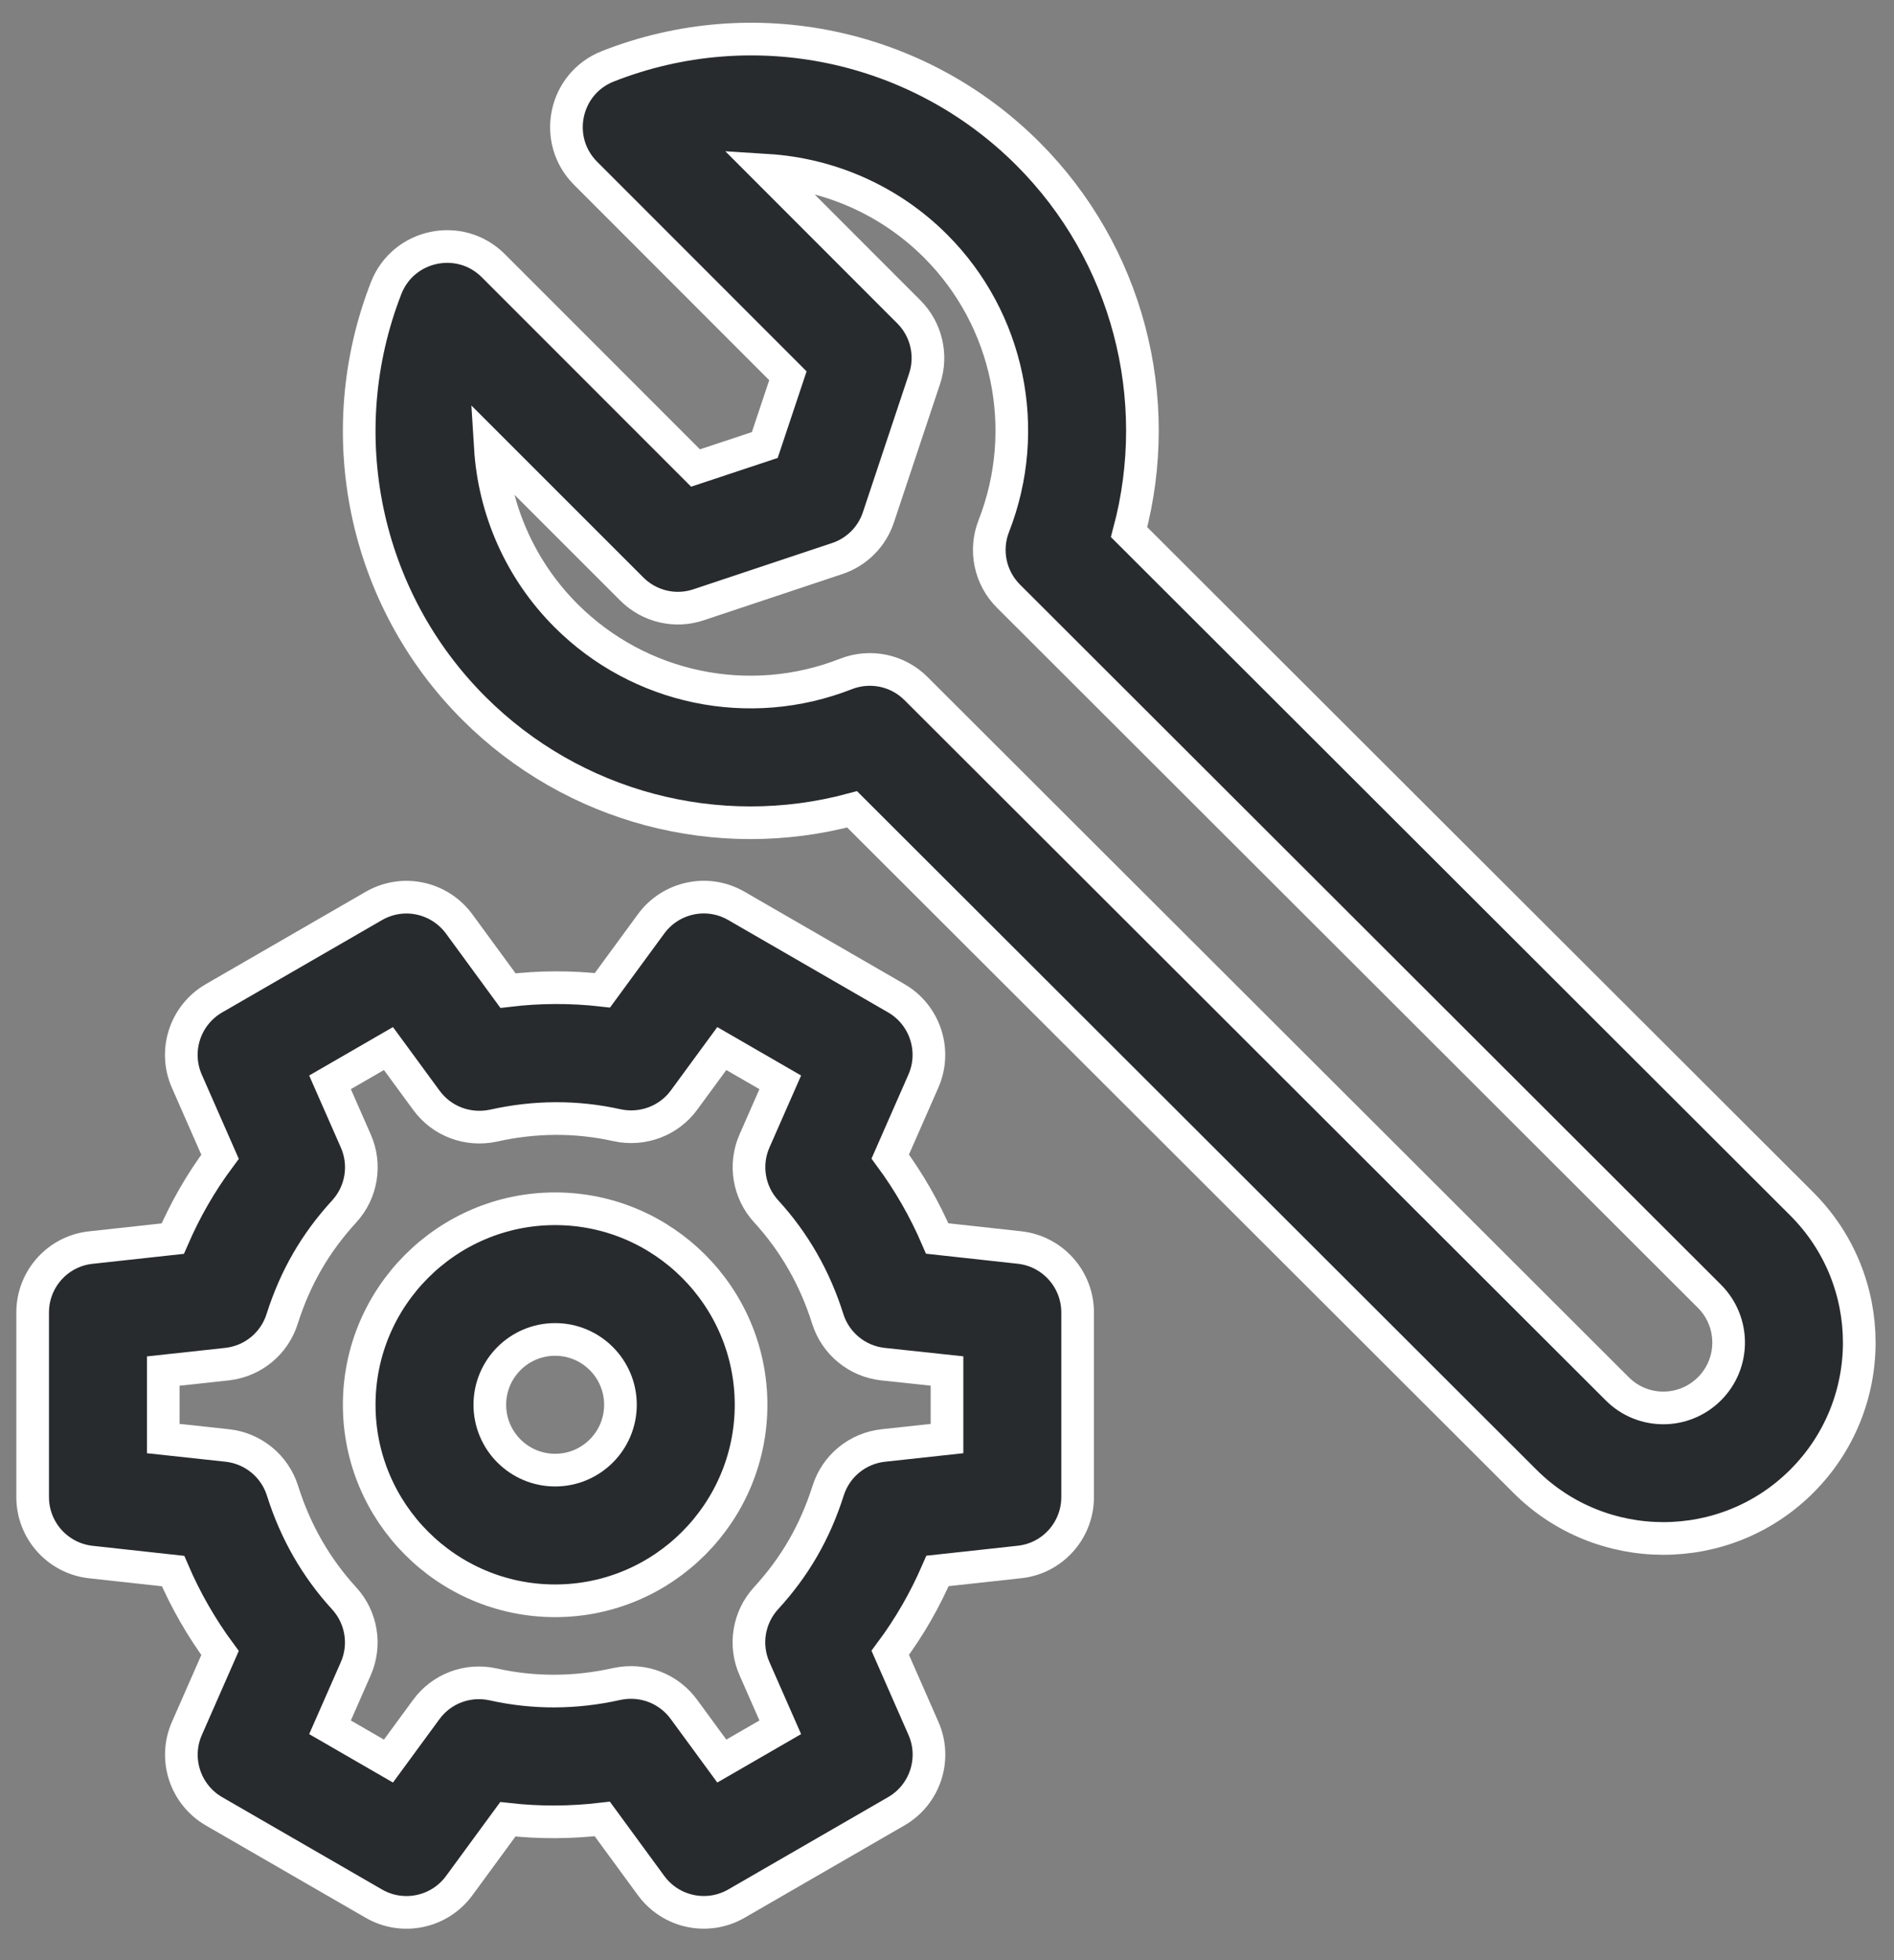 <svg width="58" height="60" viewBox="0 0 58 60" fill="none" xmlns="http://www.w3.org/2000/svg">
<rect x="0" y="0" width="58" height="60" fill="#808080" stroke="none"/>
<path d="M34.576 16.288C35.676 12.18 34.526 7.754 31.478 4.706C28.108 1.336 23.06 0.282 18.618 2.028C17.27 2.556 16.916 4.288 17.932 5.304L24.128 11.502L23.42 13.622L21.3 14.326L15.104 8.13C14.086 7.114 12.352 7.474 11.826 8.816C10.09 13.262 11.14 18.31 14.508 21.676C17.558 24.726 21.984 25.878 26.094 24.774L46.698 45.342C49.024 47.666 52.83 47.686 55.178 45.338C57.522 42.994 57.524 39.196 55.174 36.85L34.576 16.288ZM52.35 42.51C51.568 43.292 50.302 43.292 49.524 42.51L28.05 21.076C27.49 20.516 26.652 20.34 25.91 20.628C22.946 21.794 19.58 21.088 17.336 18.846C15.934 17.446 15.134 15.606 15.016 13.7L19.348 18.03C19.884 18.566 20.678 18.754 21.394 18.512L25.636 17.098C26.234 16.9 26.702 16.432 26.9 15.834L28.314 11.592C28.554 10.874 28.366 10.08 27.832 9.546L23.5 5.212C25.406 5.332 27.248 6.13 28.65 7.532C30.892 9.774 31.592 13.142 30.432 16.106C30.142 16.846 30.32 17.688 30.884 18.25L52.35 39.68C53.13 40.462 53.132 41.728 52.35 42.51Z" fill="#282B2E" stroke="white"/>
<path d="M31.218 38.186L28.7 37.91C28.316 37.016 27.834 36.178 27.262 35.402L28.276 33.094C28.688 32.16 28.328 31.066 27.446 30.556L22.552 27.73C21.666 27.216 20.54 27.458 19.938 28.28L18.448 30.312C17.49 30.204 16.526 30.206 15.556 30.322L14.06 28.28C13.454 27.46 12.336 27.218 11.446 27.732L6.552 30.558C5.67 31.068 5.31 32.162 5.722 33.096L6.738 35.408C6.136 36.216 5.676 37.028 5.29 37.914L2.782 38.188C1.768 38.296 1 39.154 1 40.174V45.826C1 46.846 1.768 47.702 2.782 47.814L5.3 48.09C5.684 48.984 6.166 49.822 6.738 50.598L5.724 52.906C5.312 53.84 5.672 54.934 6.554 55.444L11.448 58.27C12.326 58.778 13.456 58.546 14.062 57.72L15.552 55.688C16.51 55.796 17.476 55.792 18.444 55.678L19.94 57.72C20.544 58.54 21.666 58.78 22.554 58.268L27.448 55.442C28.33 54.932 28.69 53.838 28.278 52.904L27.262 50.592C27.864 49.784 28.324 48.972 28.71 48.086L31.218 47.812C32.232 47.704 33 46.846 33 45.826V40.174C33 39.154 32.232 38.296 31.218 38.186ZM29 44.034L27.05 44.246C26.26 44.332 25.598 44.874 25.36 45.63C24.956 46.898 24.344 47.956 23.458 48.922C22.924 49.506 22.784 50.352 23.104 51.076L23.894 52.872L22.104 53.906L20.938 52.316C20.486 51.704 19.708 51.372 18.89 51.546C17.616 51.832 16.34 51.836 15.098 51.558C14.322 51.388 13.522 51.686 13.052 52.33L11.896 53.906L10.106 52.872L10.894 51.08C11.214 50.356 11.074 49.508 10.538 48.924C9.678 47.986 9.044 46.88 8.652 45.632C8.414 44.876 7.75 44.332 6.962 44.246L5 44.034V41.968L6.95 41.756C7.74 41.67 8.402 41.128 8.64 40.372C9.044 39.104 9.656 38.046 10.542 37.08C11.076 36.496 11.216 35.65 10.896 34.926L10.106 33.13L11.896 32.096L13.062 33.686C13.532 34.324 14.326 34.622 15.11 34.456C16.384 34.17 17.66 34.166 18.902 34.444C19.674 34.61 20.478 34.314 20.948 33.672L22.104 32.096L23.894 33.13L23.106 34.922C22.786 35.646 22.926 36.494 23.462 37.078C24.322 38.016 24.956 39.122 25.348 40.37C25.586 41.126 26.25 41.67 27.038 41.756L29 41.966V44.034Z" fill="#282B2E" stroke="white"/>
<path d="M17 37C13.692 37 11 39.692 11 43C11 46.308 13.692 49 17 49C20.308 49 23 46.308 23 43C23 39.692 20.308 37 17 37ZM17 45C15.896 45 15 44.104 15 43C15 41.896 15.896 41 17 41C18.104 41 19 41.896 19 43C19 44.104 18.104 45 17 45Z" fill="#282B2E" stroke="white"/>
</svg>
